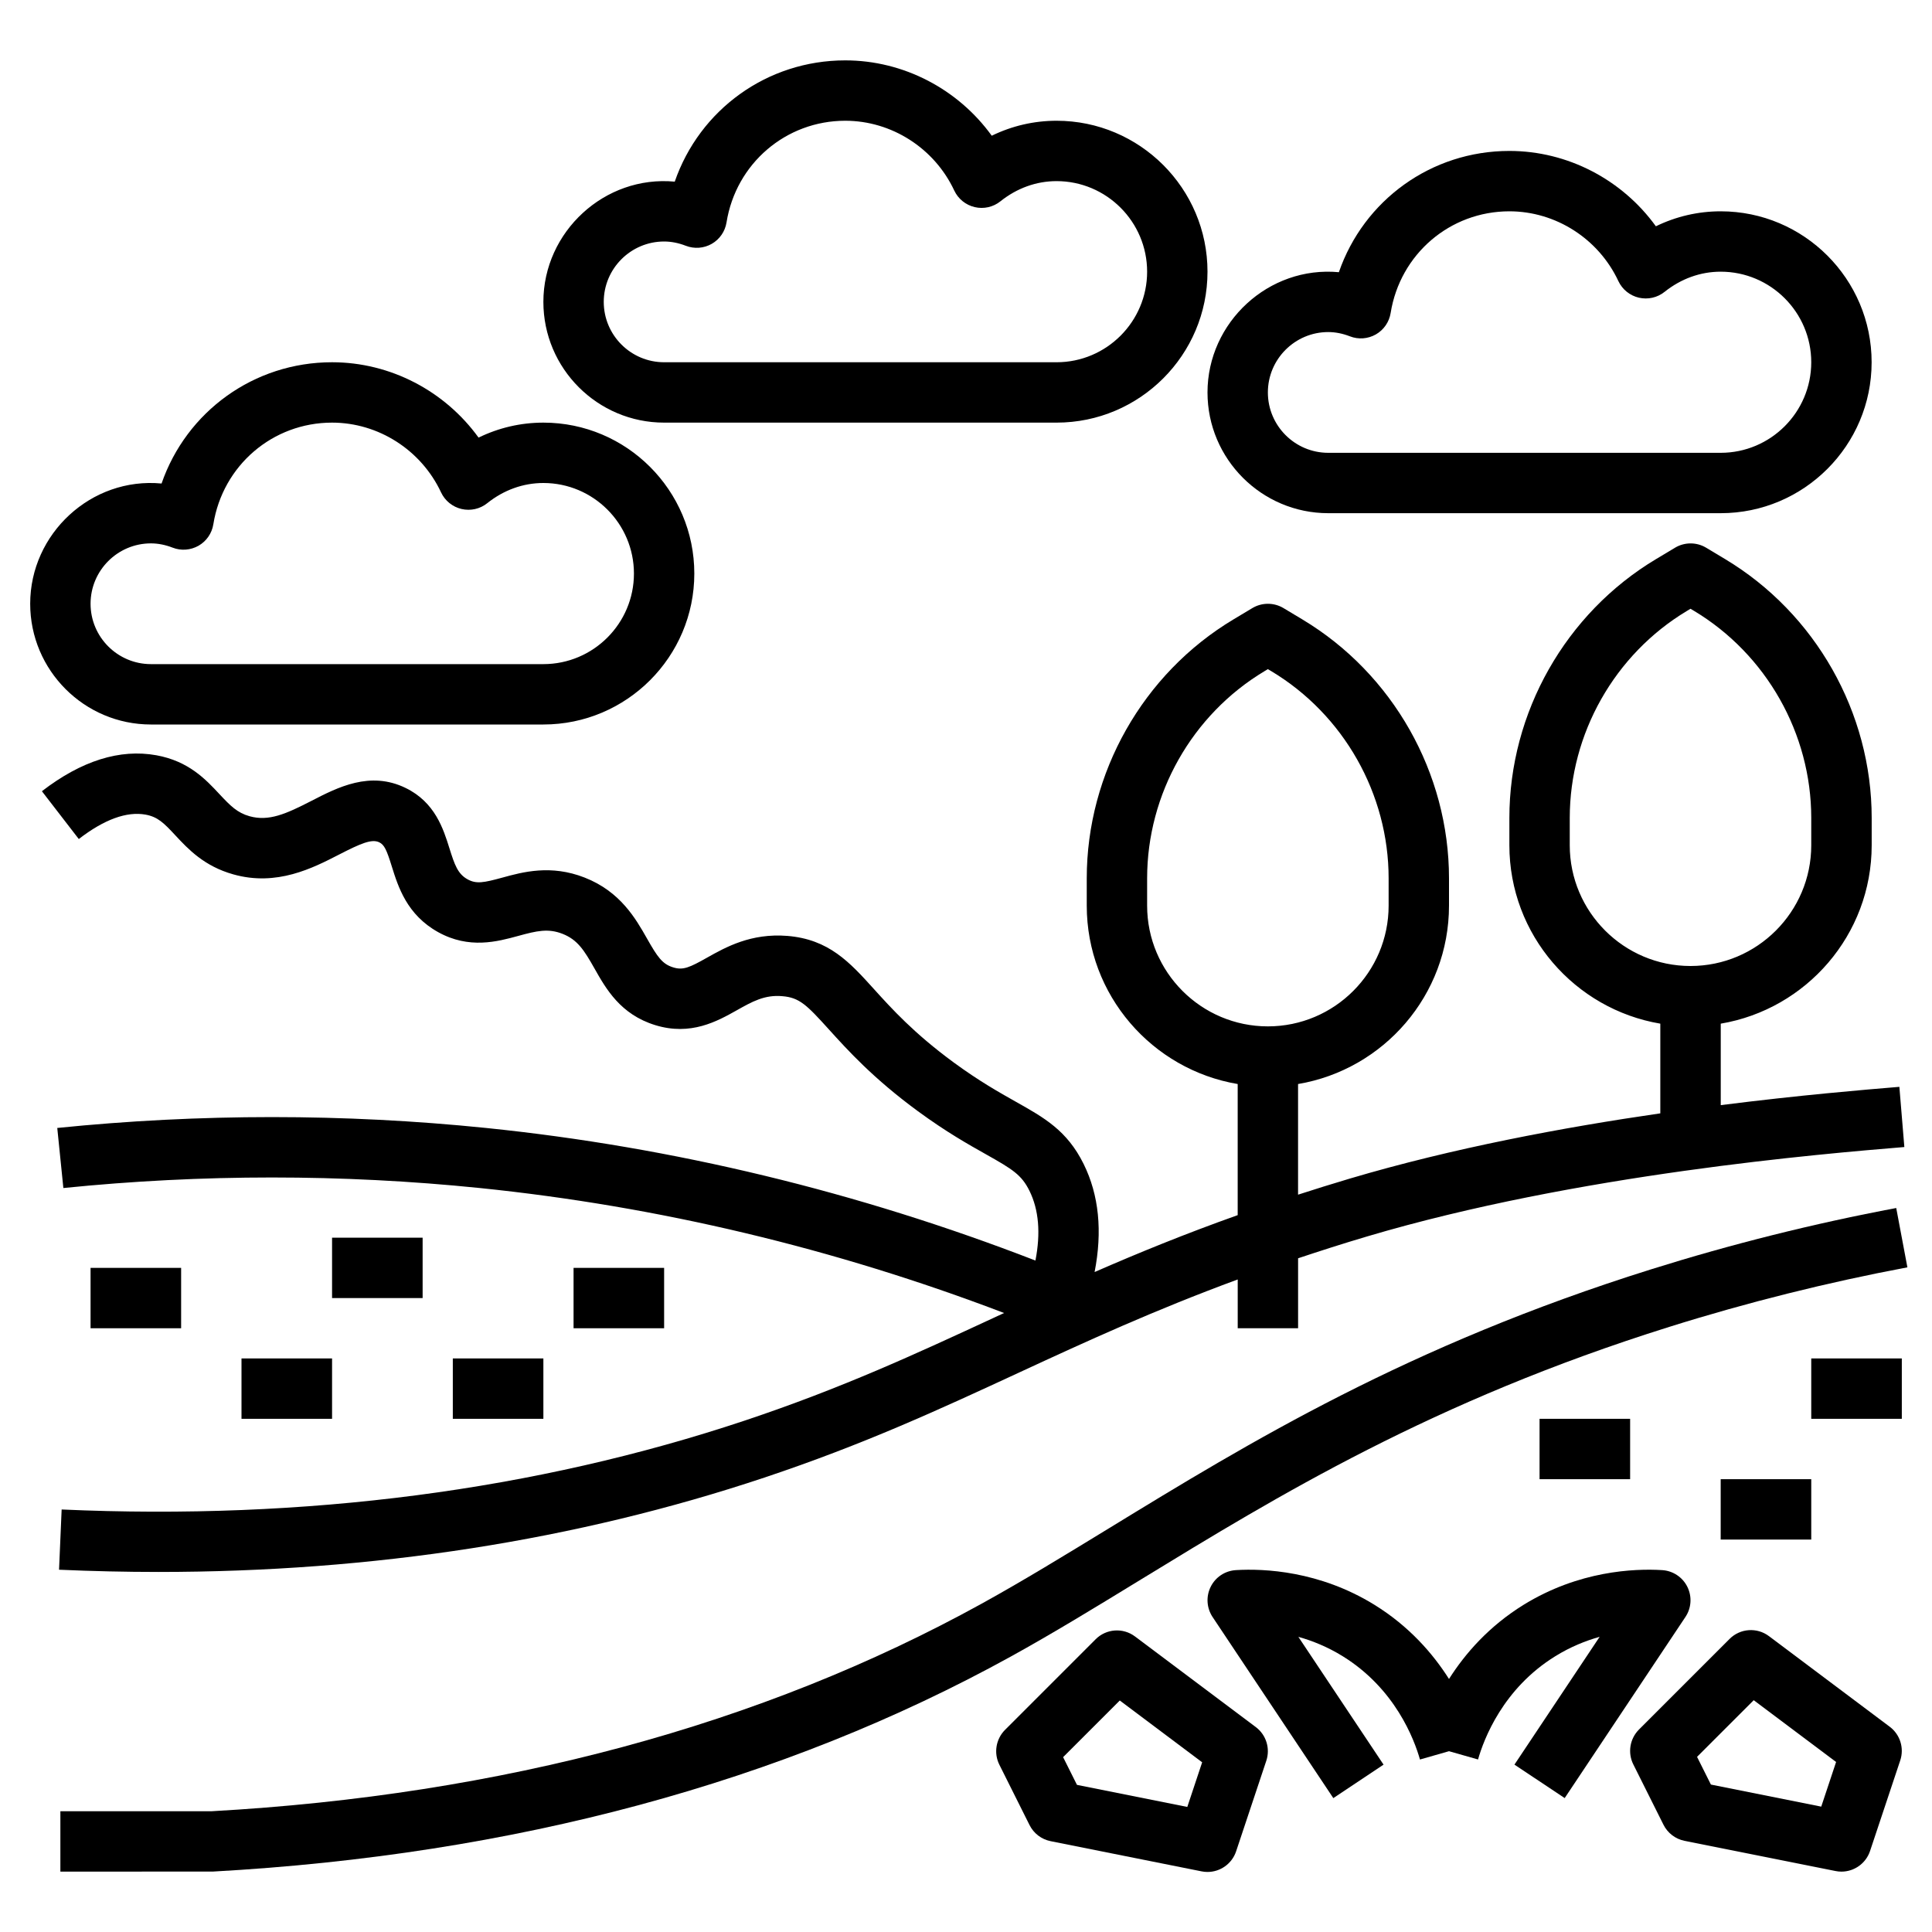 <svg height='100px' width='100px'  fill="#000000" xmlns="http://www.w3.org/2000/svg" xmlns:xlink="http://www.w3.org/1999/xlink" version="1.1" x="0px" y="0px" viewBox="0 0 64 64" style="enable-background:new 0 0 64 64;" xml:space="preserve"><path d="M22,14h13c2.757,0,5-2.243,5-5s-2.243-5-5-5c-0.75,0-1.478,0.17-2.147,0.496C31.737,2.952,29.932,2,28,2  c-2.593,0-4.825,1.637-5.648,4.017C20.029,5.8,18,7.677,18,10C18,12.206,19.794,14,22,14z M22,8c0.236,0,0.477,0.048,0.717,0.141  c0.283,0.11,0.598,0.086,0.86-0.063c0.262-0.15,0.442-0.411,0.49-0.71C24.38,5.416,26.034,4,28,4c1.535,0,2.953,0.907,3.611,2.312  c0.13,0.277,0.38,0.479,0.678,0.549c0.3,0.07,0.612-0.001,0.851-0.192C33.688,6.231,34.332,6,35,6c1.654,0,3,1.346,3,3s-1.346,3-3,3  H22c-1.103,0-2-0.897-2-2S20.897,8,22,8z"></path><path d="M5,24h13c2.757,0,5-2.243,5-5s-2.243-5-5-5c-0.75,0-1.478,0.17-2.147,0.496C14.737,12.952,12.932,12,11,12  c-2.593,0-4.825,1.637-5.648,4.017C3.024,15.797,1,17.677,1,20C1,22.206,2.794,24,5,24z M5,18c0.236,0,0.477,0.048,0.717,0.141  c0.283,0.111,0.598,0.085,0.86-0.063c0.262-0.15,0.442-0.411,0.49-0.71C7.38,15.416,9.034,14,11,14c1.535,0,2.953,0.907,3.611,2.312  c0.13,0.277,0.38,0.479,0.678,0.549c0.3,0.069,0.612,0,0.851-0.192C16.688,16.231,17.332,16,18,16c1.654,0,3,1.346,3,3s-1.346,3-3,3  H5c-1.103,0-2-0.897-2-2S3.897,18,5,18z"></path><path d="M44,17h13c2.757,0,5-2.243,5-5s-2.243-5-5-5c-0.75,0-1.478,0.17-2.147,0.496C53.737,5.952,51.932,5,50,5  c-2.593,0-4.825,1.637-5.648,4.017C42.027,8.8,40,10.677,40,13C40,15.206,41.794,17,44,17z M44,11c0.236,0,0.477,0.048,0.717,0.141  c0.282,0.111,0.598,0.086,0.86-0.063c0.262-0.15,0.442-0.411,0.49-0.71C46.38,8.416,48.034,7,50,7c1.535,0,2.953,0.907,3.611,2.312  c0.13,0.277,0.38,0.479,0.678,0.549c0.301,0.069,0.612-0.001,0.851-0.192C55.688,9.231,56.332,9,57,9c1.654,0,3,1.346,3,3  s-1.346,3-3,3H44c-1.103,0-2-0.897-2-2S42.897,11,44,11z"></path><path d="M1.956,51.999c1.106,0.049,2.204,0.074,3.293,0.074c7.111,0,13.849-1.048,20.068-3.125c3.313-1.106,5.811-2.263,8.455-3.487  c2.189-1.013,4.442-2.05,7.229-3.077V44h2v-2.318c0.727-0.242,1.477-0.484,2.285-0.723c6.959-2.066,15.117-2.74,17.798-2.962  l-0.165-1.994c-1.149,0.095-3.294,0.274-5.917,0.606V33.91c2.833-0.478,5-2.942,5-5.91v-0.904c0-3.492-1.86-6.778-4.855-8.575  l-0.63-0.378c-0.316-0.189-0.712-0.189-1.028,0l-0.631,0.378C51.86,20.317,50,23.604,50,27.096V28c0,2.967,2.167,5.431,5,5.91v2.971  c-3.206,0.465-6.874,1.149-10.285,2.161c-0.596,0.177-1.164,0.355-1.715,0.533V35.91c2.833-0.478,5-2.942,5-5.91v-0.904  c0-3.492-1.86-6.778-4.855-8.575l-0.63-0.378c-0.316-0.189-0.712-0.189-1.028,0l-0.631,0.378C37.86,22.317,36,25.604,36,29.096V30  c0,2.967,2.167,5.431,5,5.91v4.343c-1.762,0.627-3.304,1.258-4.74,1.885c0.263-1.348,0.146-2.55-0.364-3.581  c-0.547-1.106-1.299-1.529-2.25-2.063c-0.54-0.304-1.212-0.682-2.055-1.3c-1.315-0.965-2.053-1.78-2.646-2.436  c-0.797-0.881-1.485-1.642-2.863-1.755c-1.207-0.096-2.043,0.374-2.657,0.719c-0.582,0.328-0.799,0.428-1.13,0.322  c-0.356-0.109-0.519-0.348-0.861-0.952c-0.373-0.657-0.882-1.558-2.069-2.022c-1.119-0.438-2.048-0.184-2.727,0.003  c-0.619,0.169-0.862,0.216-1.152,0.054c-0.32-0.178-0.425-0.474-0.597-1.023c-0.202-0.646-0.478-1.529-1.453-2.002  c-1.178-0.574-2.252-0.019-3.115,0.426c-0.851,0.437-1.414,0.688-2.053,0.511c-0.407-0.114-0.632-0.341-0.997-0.731  c-0.454-0.487-1.018-1.094-2.092-1.289c-1.208-0.218-2.48,0.181-3.791,1.191l1.222,1.584c0.843-0.651,1.587-0.92,2.21-0.809  c0.404,0.074,0.606,0.274,0.988,0.686c0.425,0.456,0.954,1.023,1.922,1.294c1.44,0.406,2.634-0.21,3.505-0.658  c0.713-0.366,1.078-0.524,1.327-0.405c0.171,0.083,0.247,0.254,0.417,0.8c0.211,0.675,0.5,1.6,1.533,2.175  c1.028,0.572,1.968,0.314,2.654,0.127c0.619-0.17,0.991-0.256,1.468-0.07c0.501,0.197,0.718,0.546,1.058,1.146  c0.384,0.68,0.863,1.524,2.011,1.878c1.181,0.365,2.06-0.13,2.702-0.49c0.513-0.289,0.926-0.521,1.512-0.468  c0.564,0.046,0.803,0.284,1.544,1.104c0.619,0.684,1.467,1.621,2.946,2.706c0.94,0.689,1.671,1.1,2.258,1.43  c0.884,0.497,1.176,0.68,1.437,1.207c0.31,0.627,0.375,1.402,0.198,2.31c-5.878-2.276-11.988-3.756-18.2-4.392  c-4.699-0.48-9.478-0.48-14.203,0l0.202,1.99c4.59-0.466,9.232-0.466,13.797,0c5.922,0.607,11.752,1.998,17.366,4.14  c-0.11,0.051-0.223,0.103-0.333,0.154c-2.592,1.201-5.041,2.335-8.248,3.406c-6.938,2.315-14.554,3.311-22.639,2.949L1.956,51.999z   M52,28v-0.904c0-2.794,1.488-5.423,3.884-6.86L56,20.166l0.116,0.069C58.512,21.673,60,24.302,60,27.096V28c0,2.206-1.794,4-4,4  S52,30.206,52,28z M38,30v-0.904c0-2.794,1.488-5.423,3.884-6.86L42,22.166l0.116,0.069C44.512,23.673,46,26.302,46,29.096V30  c0,2.206-1.794,4-4,4S38,32.206,38,30z"></path><path d="M54.701,42.046c-8.07,2.529-13.321,5.74-17.953,8.573c-1.471,0.899-2.86,1.749-4.23,2.505C25.218,57.15,16.614,59.465,7,60  H2v2l5.056-0.002c9.972-0.554,18.863-2.95,26.427-7.122c1.41-0.778,2.817-1.639,4.308-2.551c4.534-2.772,9.673-5.915,17.508-8.371  c2.578-0.809,5.231-1.472,7.886-1.972l-0.37-1.965C60.083,40.531,57.354,41.214,54.701,42.046z"></path><path d="M55.895,52.564c-0.16-0.321-0.479-0.531-0.837-0.552c-0.929-0.057-2.762,0.024-4.583,1.147  c-1.152,0.711-1.94,1.616-2.475,2.459c-0.535-0.843-1.322-1.748-2.475-2.46c-1.819-1.121-3.65-1.202-4.582-1.146  c-0.358,0.021-0.678,0.23-0.837,0.552c-0.16,0.32-0.136,0.702,0.062,1.001l4,6l1.664-1.109l-2.822-4.233  c0.467,0.13,0.967,0.332,1.465,0.639c1.74,1.074,2.373,2.752,2.563,3.424L48,58.011l0.962,0.274c0.191-0.672,0.824-2.35,2.563-3.423  c0.498-0.308,0.998-0.509,1.465-0.64l-2.822,4.233l1.664,1.109l4-6C56.031,53.267,56.055,52.885,55.895,52.564z"></path><path d="M37.6,54.211c-0.398-0.3-0.956-0.26-1.307,0.093l-3,3c-0.304,0.305-0.38,0.77-0.188,1.154l1,2  c0.138,0.276,0.396,0.473,0.698,0.533l5,1c0.066,0.014,0.132,0.02,0.197,0.02c0.423,0,0.81-0.27,0.948-0.684l1-3  c0.136-0.408-0.004-0.858-0.349-1.116L37.6,54.211z M39.331,59.857l-3.655-0.731l-0.459-0.918l1.877-1.877l2.729,2.047  L39.331,59.857z"></path><path d="M58.6,54.2c-0.398-0.3-0.956-0.26-1.307,0.093l-3,3c-0.304,0.305-0.38,0.77-0.188,1.154l1,2  c0.138,0.276,0.396,0.473,0.698,0.533l5,1C60.87,61.994,60.936,62,61,62c0.423,0,0.81-0.27,0.948-0.684l1-3  c0.136-0.408-0.004-0.858-0.349-1.116L58.6,54.2z M60.331,59.847l-3.655-0.731l-0.459-0.918l1.877-1.877l2.729,2.047L60.331,59.847z  "></path><rect x="3" y="42" width="3" height="2"></rect><rect x="11" y="41" width="3" height="2"></rect><rect x="8" y="45" width="3" height="2"></rect><rect x="19" y="42" width="3" height="2"></rect><rect x="15" y="45" width="3" height="2"></rect><rect x="60" y="45" width="3" height="2"></rect><rect x="57" y="49" width="3" height="2"></rect><rect x="51" y="47" width="3" height="2"></rect></svg>